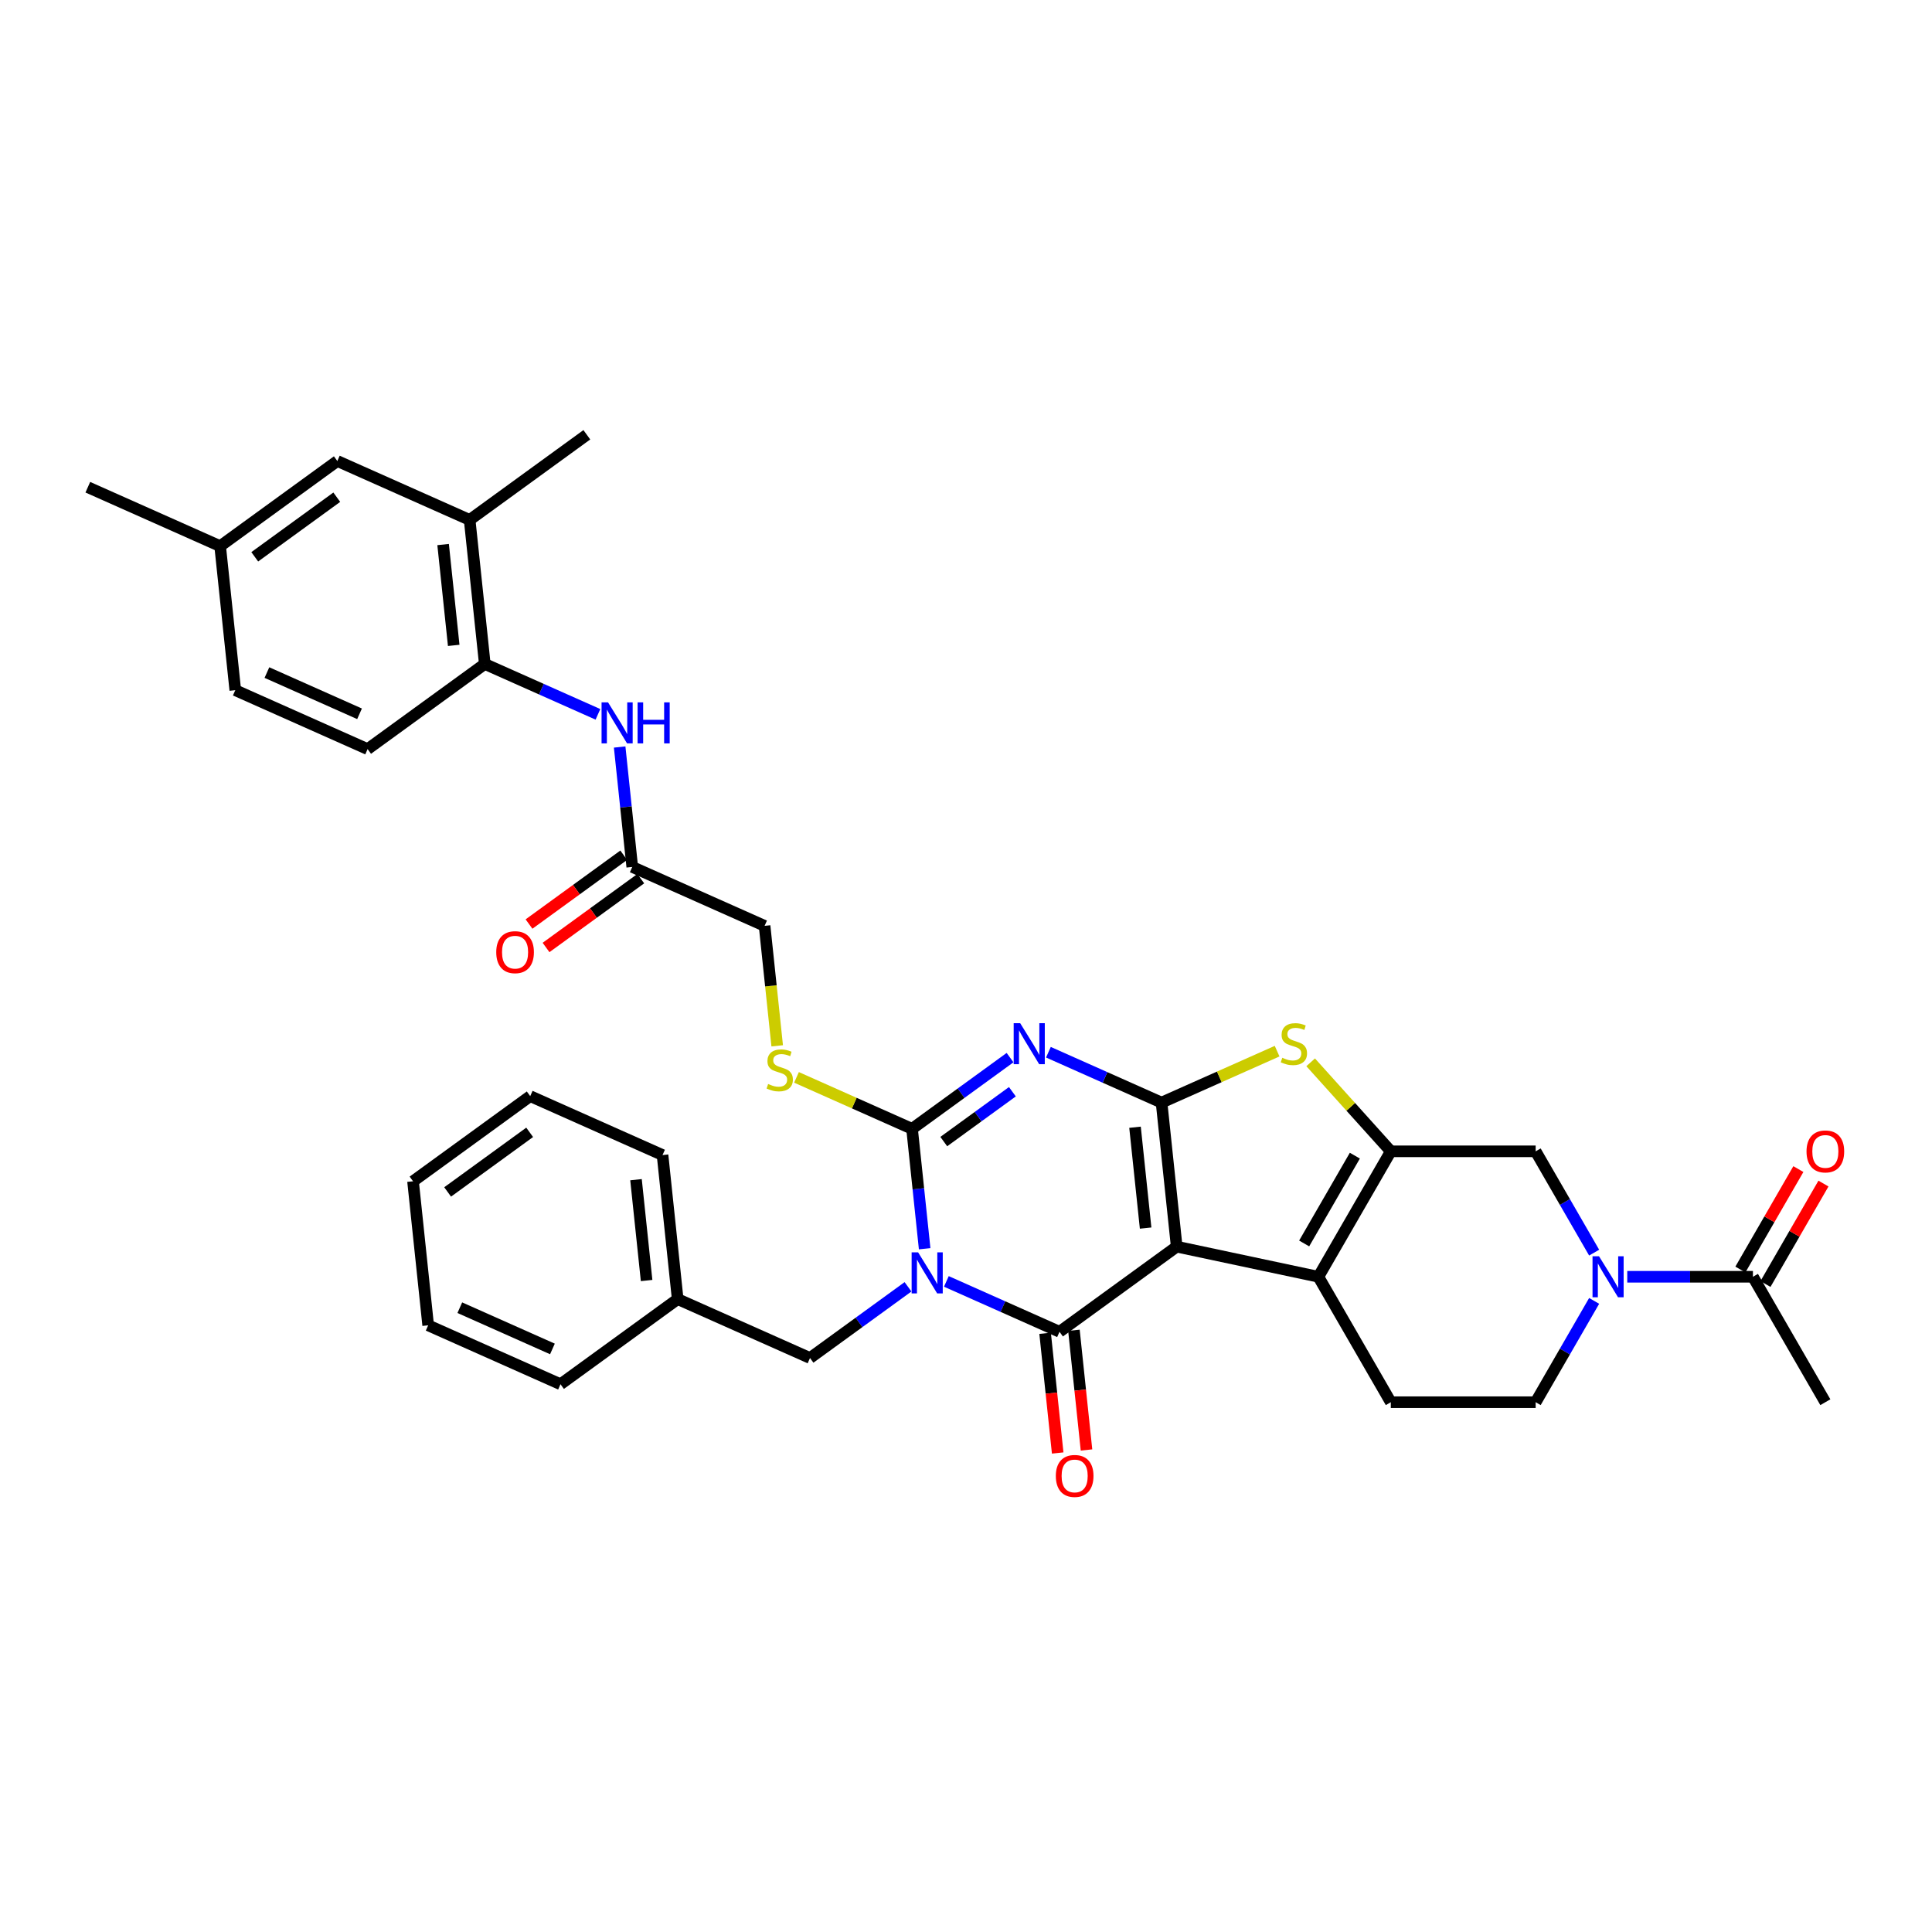 <?xml version='1.0' encoding='iso-8859-1'?>
<svg version='1.1' baseProfile='full'
              xmlns='http://www.w3.org/2000/svg'
                      xmlns:rdkit='http://www.rdkit.org/xml'
                      xmlns:xlink='http://www.w3.org/1999/xlink'
                  xml:space='preserve'
width='1000px' height='1000px' viewBox='0 0 1000 1000'>
<!-- END OF HEADER -->
<rect style='opacity:1.0;fill:#FFFFFF;stroke:none' width='1000' height='1000' x='0' y='0'> </rect>
<path class='bond-1' d='M 609.059,645.265 L 601.222,570.703' style='fill:none;fill-rule:evenodd;stroke:#000000;stroke-width:6px;stroke-linecap:butt;stroke-linejoin:miter;stroke-opacity:1' />
<path class='bond-1' d='M 592.971,635.648 L 587.485,583.454' style='fill:none;fill-rule:evenodd;stroke:#000000;stroke-width:6px;stroke-linecap:butt;stroke-linejoin:miter;stroke-opacity:1' />
<path class='bond-2' d='M 609.059,645.265 L 548.404,689.333' style='fill:none;fill-rule:evenodd;stroke:#000000;stroke-width:6px;stroke-linecap:butt;stroke-linejoin:miter;stroke-opacity:1' />
<path class='bond-5' d='M 609.059,645.265 L 682.393,660.853' style='fill:none;fill-rule:evenodd;stroke:#000000;stroke-width:6px;stroke-linecap:butt;stroke-linejoin:miter;stroke-opacity:1' />
<path class='bond-0' d='M 489.839,663.258 L 519.122,676.296' style='fill:none;fill-rule:evenodd;stroke:#0000FF;stroke-width:6px;stroke-linecap:butt;stroke-linejoin:miter;stroke-opacity:1' />
<path class='bond-0' d='M 519.122,676.296 L 548.404,689.333' style='fill:none;fill-rule:evenodd;stroke:#000000;stroke-width:6px;stroke-linecap:butt;stroke-linejoin:miter;stroke-opacity:1' />
<path class='bond-4' d='M 478.6,646.348 L 475.338,615.312' style='fill:none;fill-rule:evenodd;stroke:#0000FF;stroke-width:6px;stroke-linecap:butt;stroke-linejoin:miter;stroke-opacity:1' />
<path class='bond-4' d='M 475.338,615.312 L 472.076,584.276' style='fill:none;fill-rule:evenodd;stroke:#000000;stroke-width:6px;stroke-linecap:butt;stroke-linejoin:miter;stroke-opacity:1' />
<path class='bond-12' d='M 469.986,666.051 L 444.622,684.479' style='fill:none;fill-rule:evenodd;stroke:#0000FF;stroke-width:6px;stroke-linecap:butt;stroke-linejoin:miter;stroke-opacity:1' />
<path class='bond-12' d='M 444.622,684.479 L 419.258,702.907' style='fill:none;fill-rule:evenodd;stroke:#000000;stroke-width:6px;stroke-linecap:butt;stroke-linejoin:miter;stroke-opacity:1' />
<path class='bond-3' d='M 601.222,570.703 L 571.939,557.665' style='fill:none;fill-rule:evenodd;stroke:#000000;stroke-width:6px;stroke-linecap:butt;stroke-linejoin:miter;stroke-opacity:1' />
<path class='bond-3' d='M 571.939,557.665 L 542.657,544.628' style='fill:none;fill-rule:evenodd;stroke:#0000FF;stroke-width:6px;stroke-linecap:butt;stroke-linejoin:miter;stroke-opacity:1' />
<path class='bond-7' d='M 601.222,570.703 L 631.126,557.388' style='fill:none;fill-rule:evenodd;stroke:#000000;stroke-width:6px;stroke-linecap:butt;stroke-linejoin:miter;stroke-opacity:1' />
<path class='bond-7' d='M 631.126,557.388 L 661.031,544.074' style='fill:none;fill-rule:evenodd;stroke:#CCCC00;stroke-width:6px;stroke-linecap:butt;stroke-linejoin:miter;stroke-opacity:1' />
<path class='bond-17' d='M 540.948,690.117 L 544.204,721.093' style='fill:none;fill-rule:evenodd;stroke:#000000;stroke-width:6px;stroke-linecap:butt;stroke-linejoin:miter;stroke-opacity:1' />
<path class='bond-17' d='M 544.204,721.093 L 547.459,752.069' style='fill:none;fill-rule:evenodd;stroke:#FF0000;stroke-width:6px;stroke-linecap:butt;stroke-linejoin:miter;stroke-opacity:1' />
<path class='bond-17' d='M 555.86,688.549 L 559.116,719.525' style='fill:none;fill-rule:evenodd;stroke:#000000;stroke-width:6px;stroke-linecap:butt;stroke-linejoin:miter;stroke-opacity:1' />
<path class='bond-17' d='M 559.116,719.525 L 562.372,750.501' style='fill:none;fill-rule:evenodd;stroke:#FF0000;stroke-width:6px;stroke-linecap:butt;stroke-linejoin:miter;stroke-opacity:1' />
<path class='bond-38' d='M 522.804,547.42 L 497.44,565.848' style='fill:none;fill-rule:evenodd;stroke:#0000FF;stroke-width:6px;stroke-linecap:butt;stroke-linejoin:miter;stroke-opacity:1' />
<path class='bond-38' d='M 497.44,565.848 L 472.076,584.276' style='fill:none;fill-rule:evenodd;stroke:#000000;stroke-width:6px;stroke-linecap:butt;stroke-linejoin:miter;stroke-opacity:1' />
<path class='bond-38' d='M 524.008,565.08 L 506.254,577.979' style='fill:none;fill-rule:evenodd;stroke:#0000FF;stroke-width:6px;stroke-linecap:butt;stroke-linejoin:miter;stroke-opacity:1' />
<path class='bond-38' d='M 506.254,577.979 L 488.499,590.879' style='fill:none;fill-rule:evenodd;stroke:#000000;stroke-width:6px;stroke-linecap:butt;stroke-linejoin:miter;stroke-opacity:1' />
<path class='bond-11' d='M 472.076,584.276 L 442.171,570.962' style='fill:none;fill-rule:evenodd;stroke:#000000;stroke-width:6px;stroke-linecap:butt;stroke-linejoin:miter;stroke-opacity:1' />
<path class='bond-11' d='M 442.171,570.962 L 412.267,557.648' style='fill:none;fill-rule:evenodd;stroke:#CCCC00;stroke-width:6px;stroke-linecap:butt;stroke-linejoin:miter;stroke-opacity:1' />
<path class='bond-6' d='M 682.393,660.853 L 719.88,595.924' style='fill:none;fill-rule:evenodd;stroke:#000000;stroke-width:6px;stroke-linecap:butt;stroke-linejoin:miter;stroke-opacity:1' />
<path class='bond-6' d='M 675.031,643.616 L 701.271,598.166' style='fill:none;fill-rule:evenodd;stroke:#000000;stroke-width:6px;stroke-linecap:butt;stroke-linejoin:miter;stroke-opacity:1' />
<path class='bond-14' d='M 682.393,660.853 L 719.88,725.781' style='fill:none;fill-rule:evenodd;stroke:#000000;stroke-width:6px;stroke-linecap:butt;stroke-linejoin:miter;stroke-opacity:1' />
<path class='bond-9' d='M 719.88,595.924 L 794.853,595.924' style='fill:none;fill-rule:evenodd;stroke:#000000;stroke-width:6px;stroke-linecap:butt;stroke-linejoin:miter;stroke-opacity:1' />
<path class='bond-36' d='M 719.88,595.924 L 699.137,572.887' style='fill:none;fill-rule:evenodd;stroke:#000000;stroke-width:6px;stroke-linecap:butt;stroke-linejoin:miter;stroke-opacity:1' />
<path class='bond-36' d='M 699.137,572.887 L 678.395,549.851' style='fill:none;fill-rule:evenodd;stroke:#CCCC00;stroke-width:6px;stroke-linecap:butt;stroke-linejoin:miter;stroke-opacity:1' />
<path class='bond-8' d='M 825.128,673.343 L 809.99,699.562' style='fill:none;fill-rule:evenodd;stroke:#0000FF;stroke-width:6px;stroke-linecap:butt;stroke-linejoin:miter;stroke-opacity:1' />
<path class='bond-8' d='M 809.99,699.562 L 794.853,725.781' style='fill:none;fill-rule:evenodd;stroke:#000000;stroke-width:6px;stroke-linecap:butt;stroke-linejoin:miter;stroke-opacity:1' />
<path class='bond-10' d='M 842.266,660.853 L 874.789,660.853' style='fill:none;fill-rule:evenodd;stroke:#0000FF;stroke-width:6px;stroke-linecap:butt;stroke-linejoin:miter;stroke-opacity:1' />
<path class='bond-10' d='M 874.789,660.853 L 907.312,660.853' style='fill:none;fill-rule:evenodd;stroke:#000000;stroke-width:6px;stroke-linecap:butt;stroke-linejoin:miter;stroke-opacity:1' />
<path class='bond-37' d='M 825.128,648.362 L 809.99,622.143' style='fill:none;fill-rule:evenodd;stroke:#0000FF;stroke-width:6px;stroke-linecap:butt;stroke-linejoin:miter;stroke-opacity:1' />
<path class='bond-37' d='M 809.99,622.143 L 794.853,595.924' style='fill:none;fill-rule:evenodd;stroke:#000000;stroke-width:6px;stroke-linecap:butt;stroke-linejoin:miter;stroke-opacity:1' />
<path class='bond-20' d='M 913.805,664.601 L 928.813,638.607' style='fill:none;fill-rule:evenodd;stroke:#000000;stroke-width:6px;stroke-linecap:butt;stroke-linejoin:miter;stroke-opacity:1' />
<path class='bond-20' d='M 928.813,638.607 L 943.821,612.613' style='fill:none;fill-rule:evenodd;stroke:#FF0000;stroke-width:6px;stroke-linecap:butt;stroke-linejoin:miter;stroke-opacity:1' />
<path class='bond-20' d='M 900.82,657.104 L 915.827,631.11' style='fill:none;fill-rule:evenodd;stroke:#000000;stroke-width:6px;stroke-linecap:butt;stroke-linejoin:miter;stroke-opacity:1' />
<path class='bond-20' d='M 915.827,631.11 L 930.835,605.116' style='fill:none;fill-rule:evenodd;stroke:#FF0000;stroke-width:6px;stroke-linecap:butt;stroke-linejoin:miter;stroke-opacity:1' />
<path class='bond-28' d='M 907.312,660.853 L 944.799,725.781' style='fill:none;fill-rule:evenodd;stroke:#000000;stroke-width:6px;stroke-linecap:butt;stroke-linejoin:miter;stroke-opacity:1' />
<path class='bond-24' d='M 402.275,541.322 L 399.011,510.271' style='fill:none;fill-rule:evenodd;stroke:#CCCC00;stroke-width:6px;stroke-linecap:butt;stroke-linejoin:miter;stroke-opacity:1' />
<path class='bond-24' d='M 399.011,510.271 L 395.748,479.22' style='fill:none;fill-rule:evenodd;stroke:#000000;stroke-width:6px;stroke-linecap:butt;stroke-linejoin:miter;stroke-opacity:1' />
<path class='bond-26' d='M 419.258,702.907 L 350.767,672.413' style='fill:none;fill-rule:evenodd;stroke:#000000;stroke-width:6px;stroke-linecap:butt;stroke-linejoin:miter;stroke-opacity:1' />
<path class='bond-13' d='M 320.733,386.654 L 323.995,417.69' style='fill:none;fill-rule:evenodd;stroke:#0000FF;stroke-width:6px;stroke-linecap:butt;stroke-linejoin:miter;stroke-opacity:1' />
<path class='bond-13' d='M 323.995,417.69 L 327.257,448.726' style='fill:none;fill-rule:evenodd;stroke:#000000;stroke-width:6px;stroke-linecap:butt;stroke-linejoin:miter;stroke-opacity:1' />
<path class='bond-15' d='M 309.493,369.744 L 280.211,356.706' style='fill:none;fill-rule:evenodd;stroke:#0000FF;stroke-width:6px;stroke-linecap:butt;stroke-linejoin:miter;stroke-opacity:1' />
<path class='bond-15' d='M 280.211,356.706 L 250.928,343.669' style='fill:none;fill-rule:evenodd;stroke:#000000;stroke-width:6px;stroke-linecap:butt;stroke-linejoin:miter;stroke-opacity:1' />
<path class='bond-19' d='M 719.88,725.781 L 794.853,725.781' style='fill:none;fill-rule:evenodd;stroke:#000000;stroke-width:6px;stroke-linecap:butt;stroke-linejoin:miter;stroke-opacity:1' />
<path class='bond-18' d='M 250.928,343.669 L 243.092,269.107' style='fill:none;fill-rule:evenodd;stroke:#000000;stroke-width:6px;stroke-linecap:butt;stroke-linejoin:miter;stroke-opacity:1' />
<path class='bond-18' d='M 234.84,334.052 L 229.355,281.858' style='fill:none;fill-rule:evenodd;stroke:#000000;stroke-width:6px;stroke-linecap:butt;stroke-linejoin:miter;stroke-opacity:1' />
<path class='bond-23' d='M 250.928,343.669 L 190.274,387.737' style='fill:none;fill-rule:evenodd;stroke:#000000;stroke-width:6px;stroke-linecap:butt;stroke-linejoin:miter;stroke-opacity:1' />
<path class='bond-16' d='M 327.257,448.726 L 395.748,479.22' style='fill:none;fill-rule:evenodd;stroke:#000000;stroke-width:6px;stroke-linecap:butt;stroke-linejoin:miter;stroke-opacity:1' />
<path class='bond-22' d='M 322.85,442.66 L 298.333,460.473' style='fill:none;fill-rule:evenodd;stroke:#000000;stroke-width:6px;stroke-linecap:butt;stroke-linejoin:miter;stroke-opacity:1' />
<path class='bond-22' d='M 298.333,460.473 L 273.816,478.285' style='fill:none;fill-rule:evenodd;stroke:#FF0000;stroke-width:6px;stroke-linecap:butt;stroke-linejoin:miter;stroke-opacity:1' />
<path class='bond-22' d='M 331.663,454.791 L 307.147,472.604' style='fill:none;fill-rule:evenodd;stroke:#000000;stroke-width:6px;stroke-linecap:butt;stroke-linejoin:miter;stroke-opacity:1' />
<path class='bond-22' d='M 307.147,472.604 L 282.63,490.416' style='fill:none;fill-rule:evenodd;stroke:#FF0000;stroke-width:6px;stroke-linecap:butt;stroke-linejoin:miter;stroke-opacity:1' />
<path class='bond-21' d='M 243.092,269.107 L 174.6,238.612' style='fill:none;fill-rule:evenodd;stroke:#000000;stroke-width:6px;stroke-linecap:butt;stroke-linejoin:miter;stroke-opacity:1' />
<path class='bond-29' d='M 243.092,269.107 L 303.746,225.039' style='fill:none;fill-rule:evenodd;stroke:#000000;stroke-width:6px;stroke-linecap:butt;stroke-linejoin:miter;stroke-opacity:1' />
<path class='bond-40' d='M 174.6,238.612 L 113.946,282.68' style='fill:none;fill-rule:evenodd;stroke:#000000;stroke-width:6px;stroke-linecap:butt;stroke-linejoin:miter;stroke-opacity:1' />
<path class='bond-40' d='M 174.316,257.353 L 131.858,288.201' style='fill:none;fill-rule:evenodd;stroke:#000000;stroke-width:6px;stroke-linecap:butt;stroke-linejoin:miter;stroke-opacity:1' />
<path class='bond-27' d='M 190.274,387.737 L 121.783,357.243' style='fill:none;fill-rule:evenodd;stroke:#000000;stroke-width:6px;stroke-linecap:butt;stroke-linejoin:miter;stroke-opacity:1' />
<path class='bond-27' d='M 186.099,369.465 L 138.155,348.119' style='fill:none;fill-rule:evenodd;stroke:#000000;stroke-width:6px;stroke-linecap:butt;stroke-linejoin:miter;stroke-opacity:1' />
<path class='bond-25' d='M 113.946,282.68 L 121.783,357.243' style='fill:none;fill-rule:evenodd;stroke:#000000;stroke-width:6px;stroke-linecap:butt;stroke-linejoin:miter;stroke-opacity:1' />
<path class='bond-30' d='M 113.946,282.68 L 45.455,252.186' style='fill:none;fill-rule:evenodd;stroke:#000000;stroke-width:6px;stroke-linecap:butt;stroke-linejoin:miter;stroke-opacity:1' />
<path class='bond-31' d='M 350.767,672.413 L 342.93,597.85' style='fill:none;fill-rule:evenodd;stroke:#000000;stroke-width:6px;stroke-linecap:butt;stroke-linejoin:miter;stroke-opacity:1' />
<path class='bond-31' d='M 334.679,662.796 L 329.193,610.602' style='fill:none;fill-rule:evenodd;stroke:#000000;stroke-width:6px;stroke-linecap:butt;stroke-linejoin:miter;stroke-opacity:1' />
<path class='bond-32' d='M 350.767,672.413 L 290.113,716.481' style='fill:none;fill-rule:evenodd;stroke:#000000;stroke-width:6px;stroke-linecap:butt;stroke-linejoin:miter;stroke-opacity:1' />
<path class='bond-33' d='M 342.93,597.85 L 274.439,567.356' style='fill:none;fill-rule:evenodd;stroke:#000000;stroke-width:6px;stroke-linecap:butt;stroke-linejoin:miter;stroke-opacity:1' />
<path class='bond-34' d='M 290.113,716.481 L 221.621,685.986' style='fill:none;fill-rule:evenodd;stroke:#000000;stroke-width:6px;stroke-linecap:butt;stroke-linejoin:miter;stroke-opacity:1' />
<path class='bond-34' d='M 285.938,698.208 L 237.994,676.862' style='fill:none;fill-rule:evenodd;stroke:#000000;stroke-width:6px;stroke-linecap:butt;stroke-linejoin:miter;stroke-opacity:1' />
<path class='bond-39' d='M 274.439,567.356 L 213.784,611.424' style='fill:none;fill-rule:evenodd;stroke:#000000;stroke-width:6px;stroke-linecap:butt;stroke-linejoin:miter;stroke-opacity:1' />
<path class='bond-39' d='M 274.154,586.097 L 231.696,616.945' style='fill:none;fill-rule:evenodd;stroke:#000000;stroke-width:6px;stroke-linecap:butt;stroke-linejoin:miter;stroke-opacity:1' />
<path class='bond-35' d='M 221.621,685.986 L 213.784,611.424' style='fill:none;fill-rule:evenodd;stroke:#000000;stroke-width:6px;stroke-linecap:butt;stroke-linejoin:miter;stroke-opacity:1' />
<path  class='atom-1' d='M 475.219 648.223
L 482.177 659.469
Q 482.867 660.578, 483.976 662.587
Q 485.086 664.597, 485.146 664.717
L 485.146 648.223
L 487.965 648.223
L 487.965 669.455
L 485.056 669.455
L 477.589 657.159
Q 476.719 655.72, 475.789 654.071
Q 474.89 652.421, 474.62 651.911
L 474.62 669.455
L 471.861 669.455
L 471.861 648.223
L 475.219 648.223
' fill='#0000FF'/>
<path  class='atom-4' d='M 528.037 529.592
L 534.995 540.838
Q 535.684 541.948, 536.794 543.957
Q 537.904 545.966, 537.964 546.086
L 537.964 529.592
L 540.783 529.592
L 540.783 550.825
L 537.874 550.825
L 530.406 538.529
Q 529.537 537.09, 528.607 535.44
Q 527.707 533.791, 527.437 533.281
L 527.437 550.825
L 524.678 550.825
L 524.678 529.592
L 528.037 529.592
' fill='#0000FF'/>
<path  class='atom-8' d='M 663.715 547.496
Q 663.955 547.586, 664.945 548.006
Q 665.934 548.425, 667.014 548.695
Q 668.124 548.935, 669.203 548.935
Q 671.212 548.935, 672.382 547.976
Q 673.552 546.986, 673.552 545.277
Q 673.552 544.107, 672.952 543.387
Q 672.382 542.668, 671.482 542.278
Q 670.583 541.888, 669.083 541.438
Q 667.194 540.868, 666.054 540.328
Q 664.945 539.789, 664.135 538.649
Q 663.355 537.509, 663.355 535.59
Q 663.355 532.921, 665.155 531.272
Q 666.984 529.622, 670.583 529.622
Q 673.042 529.622, 675.831 530.792
L 675.141 533.101
Q 672.592 532.051, 670.673 532.051
Q 668.603 532.051, 667.464 532.921
Q 666.324 533.761, 666.354 535.23
Q 666.354 536.37, 666.924 537.06
Q 667.524 537.749, 668.364 538.139
Q 669.233 538.529, 670.673 538.979
Q 672.592 539.579, 673.732 540.178
Q 674.871 540.778, 675.681 542.008
Q 676.521 543.207, 676.521 545.277
Q 676.521 548.216, 674.541 549.805
Q 672.592 551.364, 669.323 551.364
Q 667.434 551.364, 665.994 550.945
Q 664.585 550.555, 662.905 549.865
L 663.715 547.496
' fill='#CCCC00'/>
<path  class='atom-9' d='M 827.646 650.237
L 834.604 661.483
Q 835.293 662.592, 836.403 664.601
Q 837.513 666.611, 837.572 666.731
L 837.572 650.237
L 840.391 650.237
L 840.391 671.469
L 837.483 671.469
L 830.015 659.173
Q 829.146 657.734, 828.216 656.085
Q 827.316 654.435, 827.046 653.925
L 827.046 671.469
L 824.287 671.469
L 824.287 650.237
L 827.646 650.237
' fill='#0000FF'/>
<path  class='atom-12' d='M 397.587 561.07
Q 397.827 561.16, 398.816 561.579
Q 399.806 561.999, 400.886 562.269
Q 401.995 562.509, 403.075 562.509
Q 405.084 562.509, 406.254 561.549
Q 407.423 560.56, 407.423 558.85
Q 407.423 557.681, 406.823 556.961
Q 406.254 556.241, 405.354 555.851
Q 404.454 555.462, 402.955 555.012
Q 401.066 554.442, 399.926 553.902
Q 398.816 553.362, 398.007 552.223
Q 397.227 551.083, 397.227 549.164
Q 397.227 546.495, 399.026 544.845
Q 400.856 543.196, 404.454 543.196
Q 406.913 543.196, 409.702 544.366
L 409.013 546.675
Q 406.464 545.625, 404.544 545.625
Q 402.475 545.625, 401.335 546.495
Q 400.196 547.335, 400.226 548.804
Q 400.226 549.944, 400.796 550.633
Q 401.395 551.323, 402.235 551.713
Q 403.105 552.103, 404.544 552.553
Q 406.464 553.152, 407.603 553.752
Q 408.743 554.352, 409.553 555.582
Q 410.392 556.781, 410.392 558.85
Q 410.392 561.789, 408.413 563.379
Q 406.464 564.938, 403.195 564.938
Q 401.305 564.938, 399.866 564.518
Q 398.457 564.128, 396.777 563.439
L 397.587 561.07
' fill='#CCCC00'/>
<path  class='atom-14' d='M 314.726 363.547
L 321.684 374.793
Q 322.374 375.903, 323.483 377.912
Q 324.593 379.921, 324.653 380.041
L 324.653 363.547
L 327.472 363.547
L 327.472 384.779
L 324.563 384.779
L 317.096 372.484
Q 316.226 371.044, 315.296 369.395
Q 314.397 367.746, 314.127 367.236
L 314.127 384.779
L 311.368 384.779
L 311.368 363.547
L 314.726 363.547
' fill='#0000FF'/>
<path  class='atom-14' d='M 330.021 363.547
L 332.9 363.547
L 332.9 372.574
L 343.756 372.574
L 343.756 363.547
L 346.635 363.547
L 346.635 384.779
L 343.756 384.779
L 343.756 374.973
L 332.9 374.973
L 332.9 384.779
L 330.021 384.779
L 330.021 363.547
' fill='#0000FF'/>
<path  class='atom-18' d='M 546.494 763.955
Q 546.494 758.857, 549.013 756.008
Q 551.533 753.159, 556.241 753.159
Q 560.949 753.159, 563.468 756.008
Q 565.987 758.857, 565.987 763.955
Q 565.987 769.114, 563.438 772.053
Q 560.889 774.961, 556.241 774.961
Q 551.563 774.961, 549.013 772.053
Q 546.494 769.144, 546.494 763.955
M 556.241 772.562
Q 559.48 772.562, 561.219 770.403
Q 562.988 768.214, 562.988 763.955
Q 562.988 759.787, 561.219 757.688
Q 559.48 755.558, 556.241 755.558
Q 553.002 755.558, 551.233 757.658
Q 549.493 759.757, 549.493 763.955
Q 549.493 768.244, 551.233 770.403
Q 553.002 772.562, 556.241 772.562
' fill='#FF0000'/>
<path  class='atom-21' d='M 935.052 595.984
Q 935.052 590.886, 937.572 588.037
Q 940.091 585.188, 944.799 585.188
Q 949.507 585.188, 952.026 588.037
Q 954.545 590.886, 954.545 595.984
Q 954.545 601.142, 951.996 604.081
Q 949.447 606.99, 944.799 606.99
Q 940.121 606.99, 937.572 604.081
Q 935.052 601.172, 935.052 595.984
M 944.799 604.591
Q 948.038 604.591, 949.777 602.432
Q 951.547 600.243, 951.547 595.984
Q 951.547 591.816, 949.777 589.716
Q 948.038 587.587, 944.799 587.587
Q 941.56 587.587, 939.791 589.687
Q 938.051 591.786, 938.051 595.984
Q 938.051 600.273, 939.791 602.432
Q 941.56 604.591, 944.799 604.591
' fill='#FF0000'/>
<path  class='atom-23' d='M 256.856 492.854
Q 256.856 487.755, 259.375 484.906
Q 261.894 482.057, 266.602 482.057
Q 271.31 482.057, 273.829 484.906
Q 276.349 487.755, 276.349 492.854
Q 276.349 498.012, 273.799 500.951
Q 271.25 503.86, 266.602 503.86
Q 261.924 503.86, 259.375 500.951
Q 256.856 498.042, 256.856 492.854
M 266.602 501.46
Q 269.841 501.46, 271.58 499.301
Q 273.35 497.112, 273.35 492.854
Q 273.35 488.685, 271.58 486.586
Q 269.841 484.457, 266.602 484.457
Q 263.363 484.457, 261.594 486.556
Q 259.854 488.655, 259.854 492.854
Q 259.854 497.142, 261.594 499.301
Q 263.363 501.46, 266.602 501.46
' fill='#FF0000'/>
</svg>
